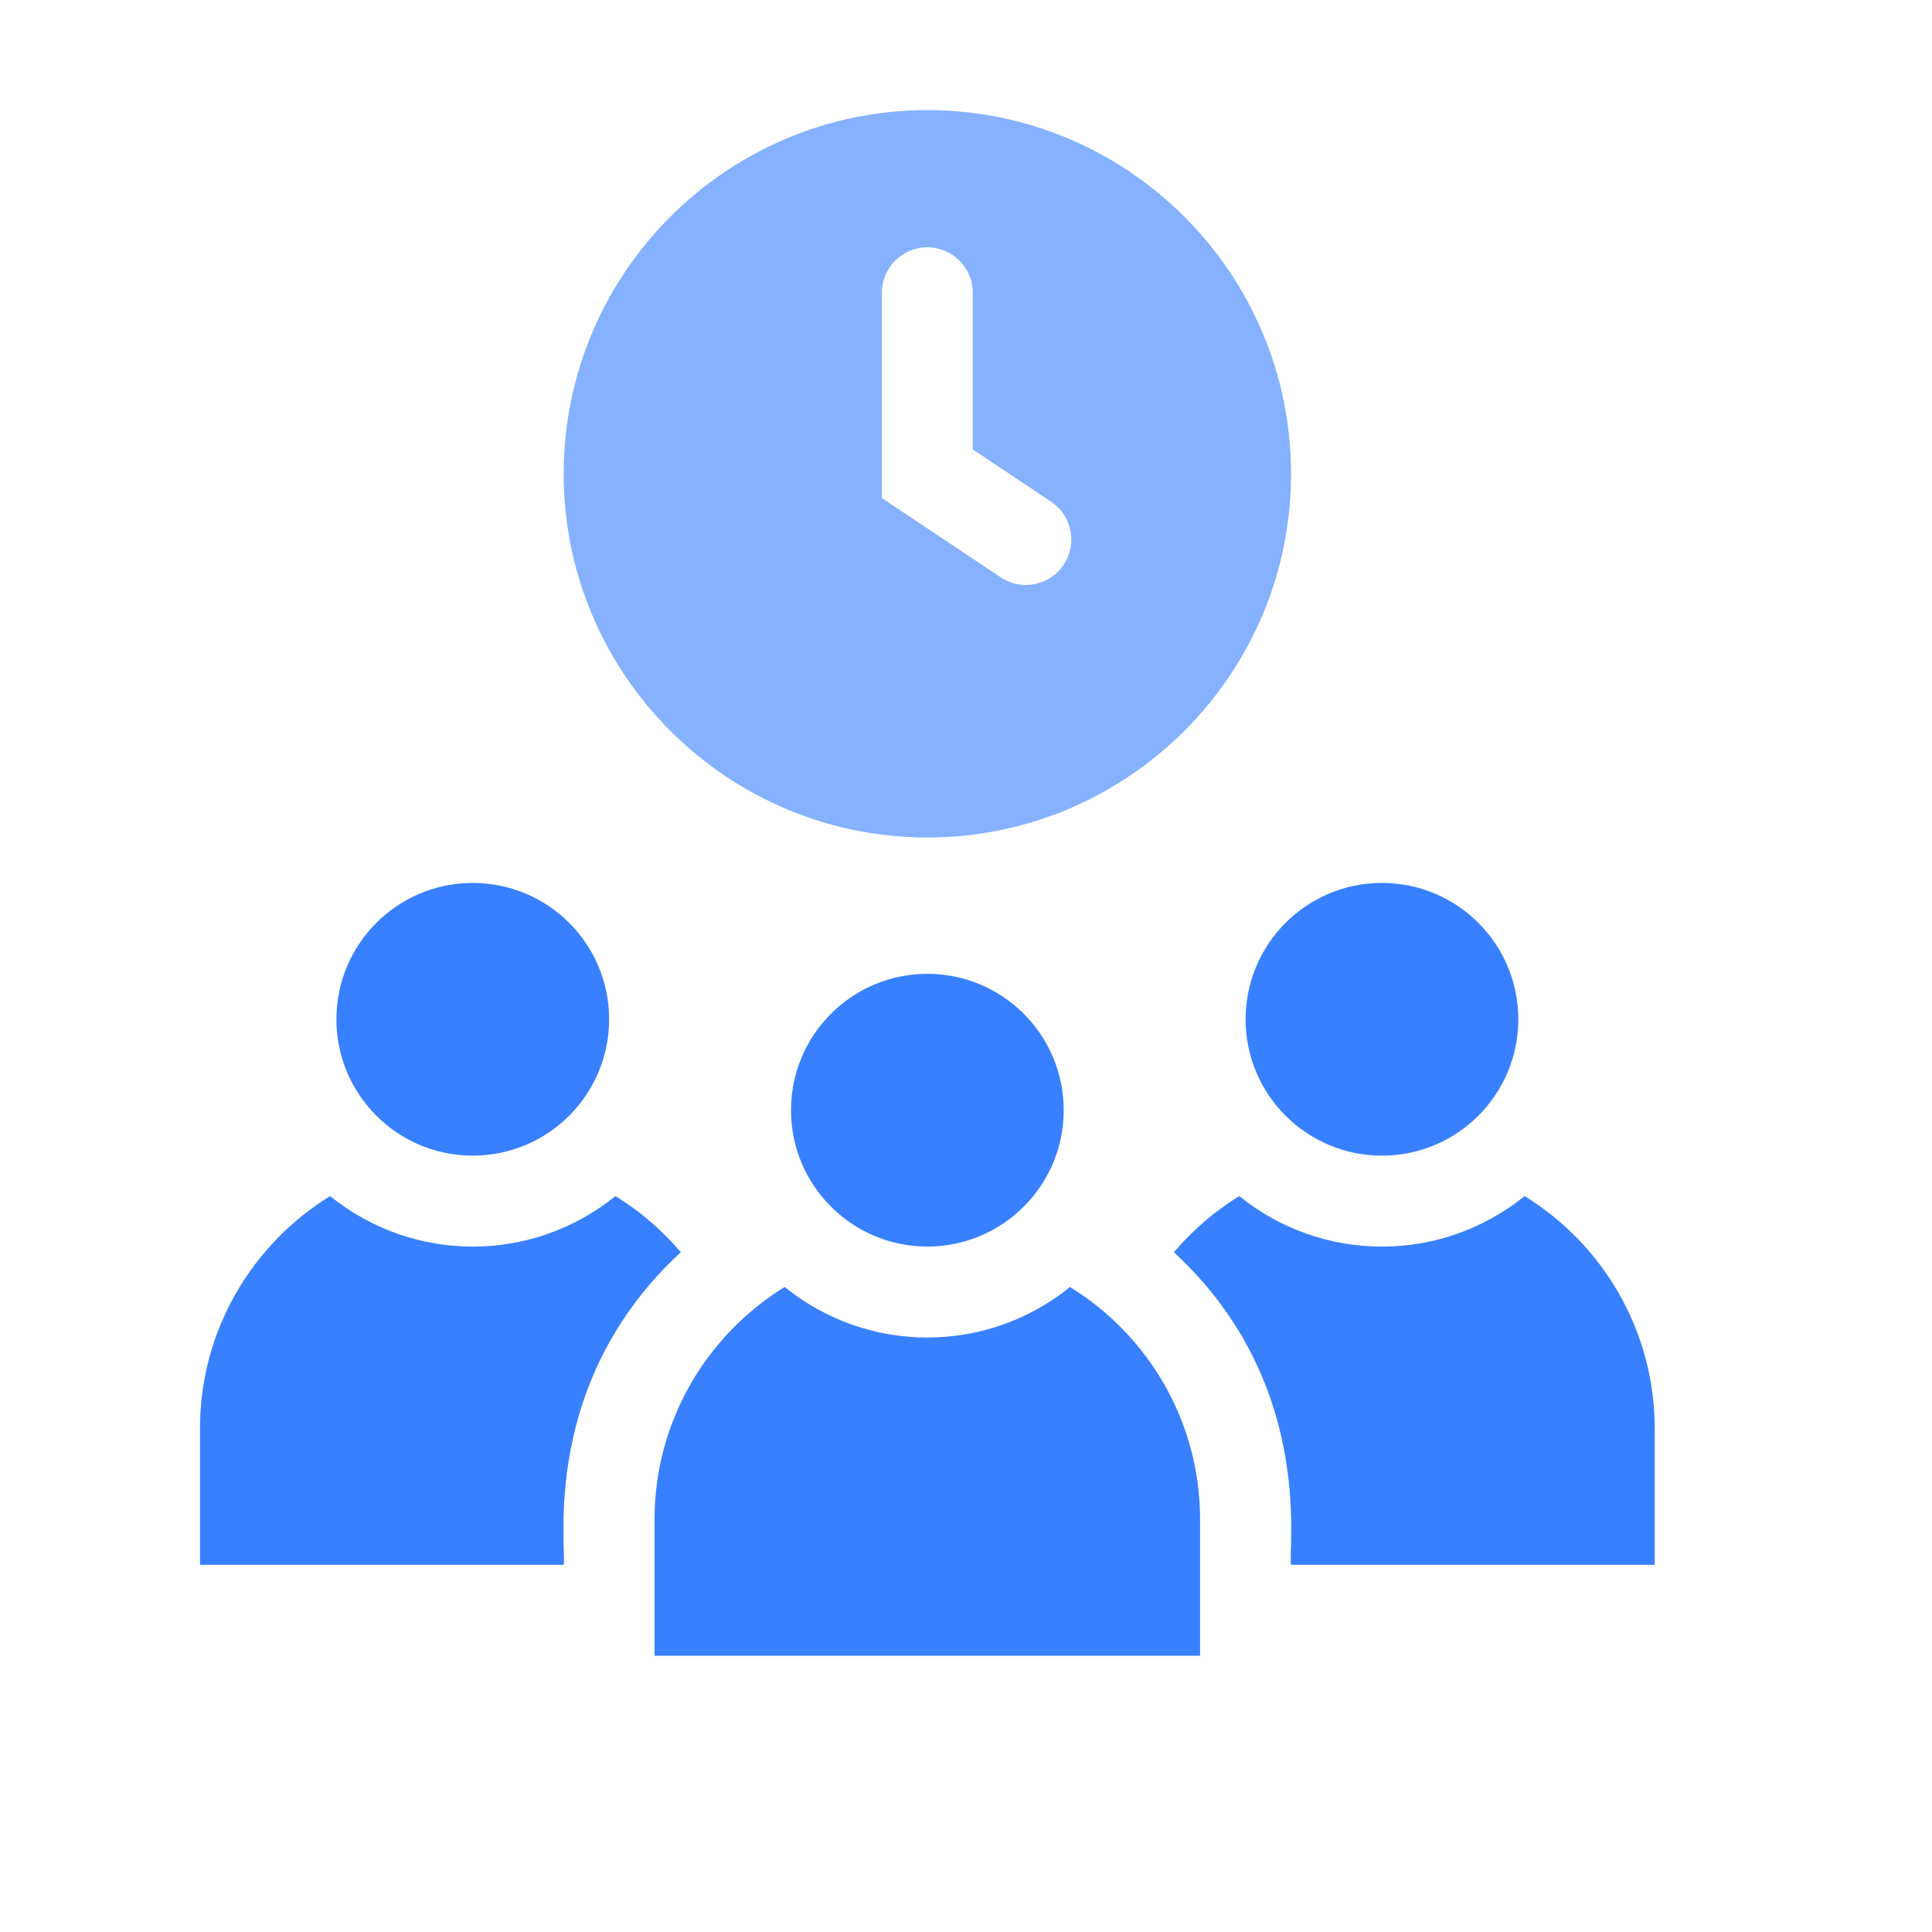 <svg xmlns="http://www.w3.org/2000/svg" id="Capa_1" viewBox="0 0 500 500"><defs><style>.cls-1{fill:#85b1ff;}.cls-2{fill:#3880ff;}</style></defs><path class="cls-2" d="m276.92,333.07c-21.56,17.44-52.27,17.45-73.85,0-20.18,12.44-33.67,34.74-33.67,60.14v35.29h141.18v-35.29c0-25.4-13.48-47.7-33.67-60.14Z"></path><circle class="cls-2" cx="240" cy="287.32" r="35.29"></circle><path class="cls-1" d="m240,28.5c-51.9,0-94.12,42.22-94.12,94.12s42.22,94.12,94.12,94.12,94.12-42.22,94.12-94.12-42.22-94.12-94.12-94.12Zm35.29,117.65c-3.6,5.41-10.91,6.87-16.31,3.26l-30.75-20.5v-53.15c0-6.5,5.27-11.76,11.76-11.76s11.76,5.27,11.76,11.76v40.56l20.27,13.51c5.41,3.6,6.87,10.91,3.26,16.31Z"></path><path class="cls-2" d="m394.57,309.54c-21.56,17.44-52.27,17.45-73.85,0-6.38,3.93-12.09,8.85-16.92,14.54,36.6,33.81,29.48,76.35,30.31,80.89h94.12v-35.29c0-25.4-13.48-47.7-33.67-60.14h0Z"></path><circle class="cls-2" cx="357.65" cy="263.79" r="35.29"></circle><path class="cls-2" d="m176.2,324.08c-4.83-5.69-10.54-10.61-16.92-14.54-21.56,17.44-52.27,17.45-73.85,0-20.18,12.44-33.67,34.74-33.67,60.14v35.29h94.12c.84-4.57-6.31-47.05,30.31-80.89Z"></path><circle class="cls-2" cx="122.35" cy="263.79" r="35.29"></circle></svg>